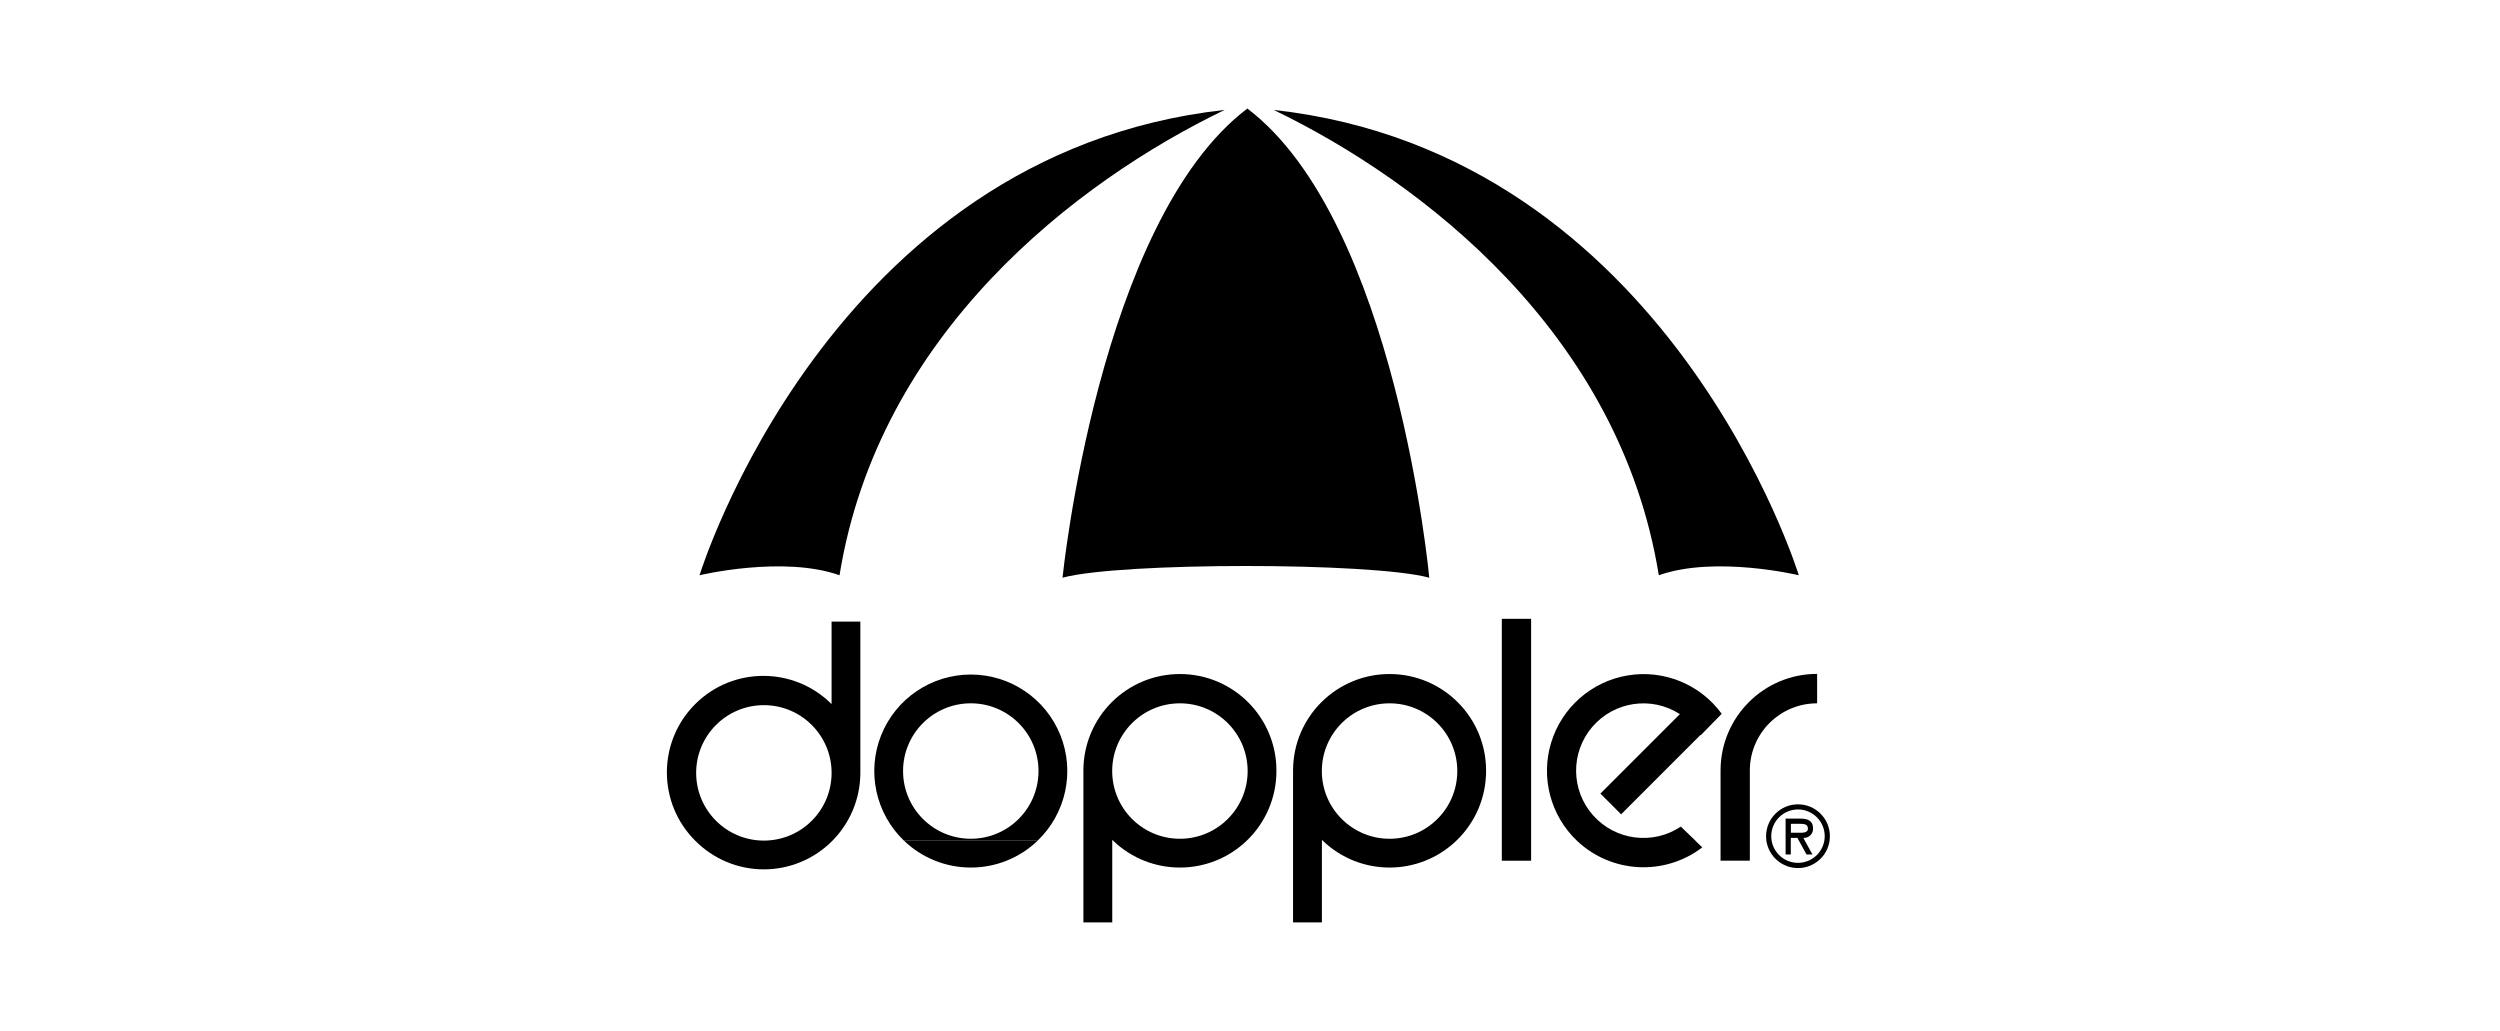<svg width="194" height="80" viewBox="0 0 194 80" fill="none" xmlns="http://www.w3.org/2000/svg">
<path d="M54.284 44.64C54.284 44.64 64.309 11.932 95.034 8.53C83.496 14.095 68.172 25.884 65.148 44.64C60.759 43.087 54.284 44.64 54.284 44.64Z" fill="black"/>
<path d="M96.793 8.423C85.239 17.181 82.452 44.831 82.452 44.831C86.894 43.618 106.471 43.618 110.912 44.831C110.912 44.831 108.346 17.181 96.793 8.423Z" fill="black"/>
<path d="M139.587 44.64C139.587 44.64 129.562 11.932 98.837 8.53C110.375 14.095 125.699 25.884 128.723 44.64C133.112 43.087 139.587 44.64 139.587 44.64Z" fill="black"/>
<path d="M75.336 67.321C77.267 67.324 79.124 66.578 80.517 65.241H70.155C71.548 66.578 73.405 67.324 75.336 67.321Z" fill="black"/>
<path d="M64.53 54.637C61.602 51.715 56.86 51.719 53.938 54.647C51.016 57.575 51.021 62.317 53.949 65.239C55.355 66.662 57.272 67.463 59.273 67.463C61.273 67.463 63.191 66.662 64.597 65.239C65.965 63.856 66.742 61.995 66.763 60.05V48.235H64.53V54.637ZM59.278 65.23C56.375 65.23 54.022 62.877 54.022 59.975C54.022 57.073 56.375 54.72 59.277 54.72C62.179 54.72 64.532 57.073 64.532 59.975C64.532 62.878 62.18 65.229 59.278 65.23Z" fill="black"/>
<path d="M75.333 52.344C72.274 52.344 69.523 54.204 68.383 57.042C67.244 59.879 67.944 63.125 70.152 65.24H80.514C82.723 63.125 83.423 59.879 82.283 57.041C81.143 54.203 78.391 52.344 75.333 52.344ZM75.333 65.087C72.431 65.087 70.078 62.735 70.078 59.832C70.078 56.93 72.431 54.577 75.333 54.577C78.236 54.577 80.588 56.93 80.588 59.832C80.588 62.736 78.236 65.089 75.333 65.087Z" fill="black"/>
<path d="M118.814 48.02H116.541V65.241V66.791H118.814V65.241V48.02Z" fill="black"/>
<path d="M141.009 54.579V52.293C136.868 52.293 133.512 55.651 133.515 59.792V65.239V66.79H135.788V65.239V59.69C135.844 56.847 138.166 54.574 141.009 54.579Z" fill="black"/>
<path d="M142 64.893C142 63.525 140.891 62.416 139.524 62.416C138.156 62.416 137.048 63.525 137.048 64.893C137.047 65.006 137.055 65.119 137.07 65.232H137.477C137.458 65.118 137.449 65.003 137.449 64.888C137.449 63.742 138.378 62.814 139.523 62.814C140.669 62.814 141.597 63.742 141.597 64.888C141.598 65.003 141.588 65.118 141.569 65.232C141.398 66.228 140.534 66.957 139.523 66.957C138.512 66.957 137.648 66.228 137.477 65.232H137.07C137.244 66.454 138.29 67.362 139.524 67.362C140.758 67.362 141.804 66.454 141.978 65.232C141.992 65.119 142 65.006 142 64.893Z" fill="black"/>
<path d="M140.692 64.261C140.692 63.674 140.239 63.525 139.737 63.525H138.563V65.239V66.304H138.966V65.239V65.021H139.481L139.598 65.239L140.185 66.304H140.644L140.057 65.239L139.94 65.021C140.145 65.036 140.346 64.96 140.491 64.814C140.635 64.668 140.709 64.466 140.692 64.261ZM139.401 64.62H138.974V63.928H139.666C139.998 63.928 140.294 63.953 140.294 64.305C140.288 64.682 139.774 64.619 139.396 64.619L139.401 64.62Z" fill="black"/>
<path d="M99.051 59.833C99.072 55.697 95.737 52.326 91.6 52.305C87.464 52.283 84.094 55.619 84.072 59.755L84.072 65.24V71.578H86.311V65.24V65.171C86.335 65.194 86.357 65.216 86.38 65.24C89.277 68.016 93.846 68.016 96.743 65.24C98.219 63.829 99.053 61.875 99.051 59.833ZM91.561 65.088C88.659 65.088 86.306 62.735 86.306 59.833C86.306 56.931 88.659 54.578 91.561 54.578C94.464 54.578 96.817 56.931 96.817 59.833C96.817 62.735 94.464 65.088 91.561 65.088Z" fill="black"/>
<path d="M115.32 59.833C115.341 55.697 112.005 52.326 107.869 52.305C103.733 52.283 100.362 55.619 100.341 59.755V65.24V71.578H102.58V65.24V65.171C102.602 65.194 102.625 65.216 102.648 65.24C105.545 68.016 110.114 68.016 113.01 65.24C114.487 63.83 115.322 61.876 115.32 59.833ZM107.83 65.088C104.928 65.088 102.576 62.735 102.575 59.833C102.575 56.931 104.928 54.578 107.83 54.578C110.733 54.578 113.085 56.931 113.086 59.833C113.086 62.736 110.733 65.089 107.83 65.088Z" fill="black"/>
<path d="M131.572 65.241L130.43 64.145C128.261 65.595 125.353 65.221 123.621 63.268C121.889 61.315 121.865 58.384 123.565 56.403C125.264 54.422 128.165 54 130.359 55.415L124.191 61.583L125.798 63.19L131.955 57.033L131.971 57.06L133.605 55.39C131.93 53.094 129.102 51.943 126.3 52.414C123.498 52.886 121.203 54.901 120.372 57.619C119.541 60.336 120.317 63.29 122.377 65.248C125.054 67.778 129.171 67.993 132.097 65.756L131.568 65.248L131.572 65.241Z" fill="black"/>
</svg>
